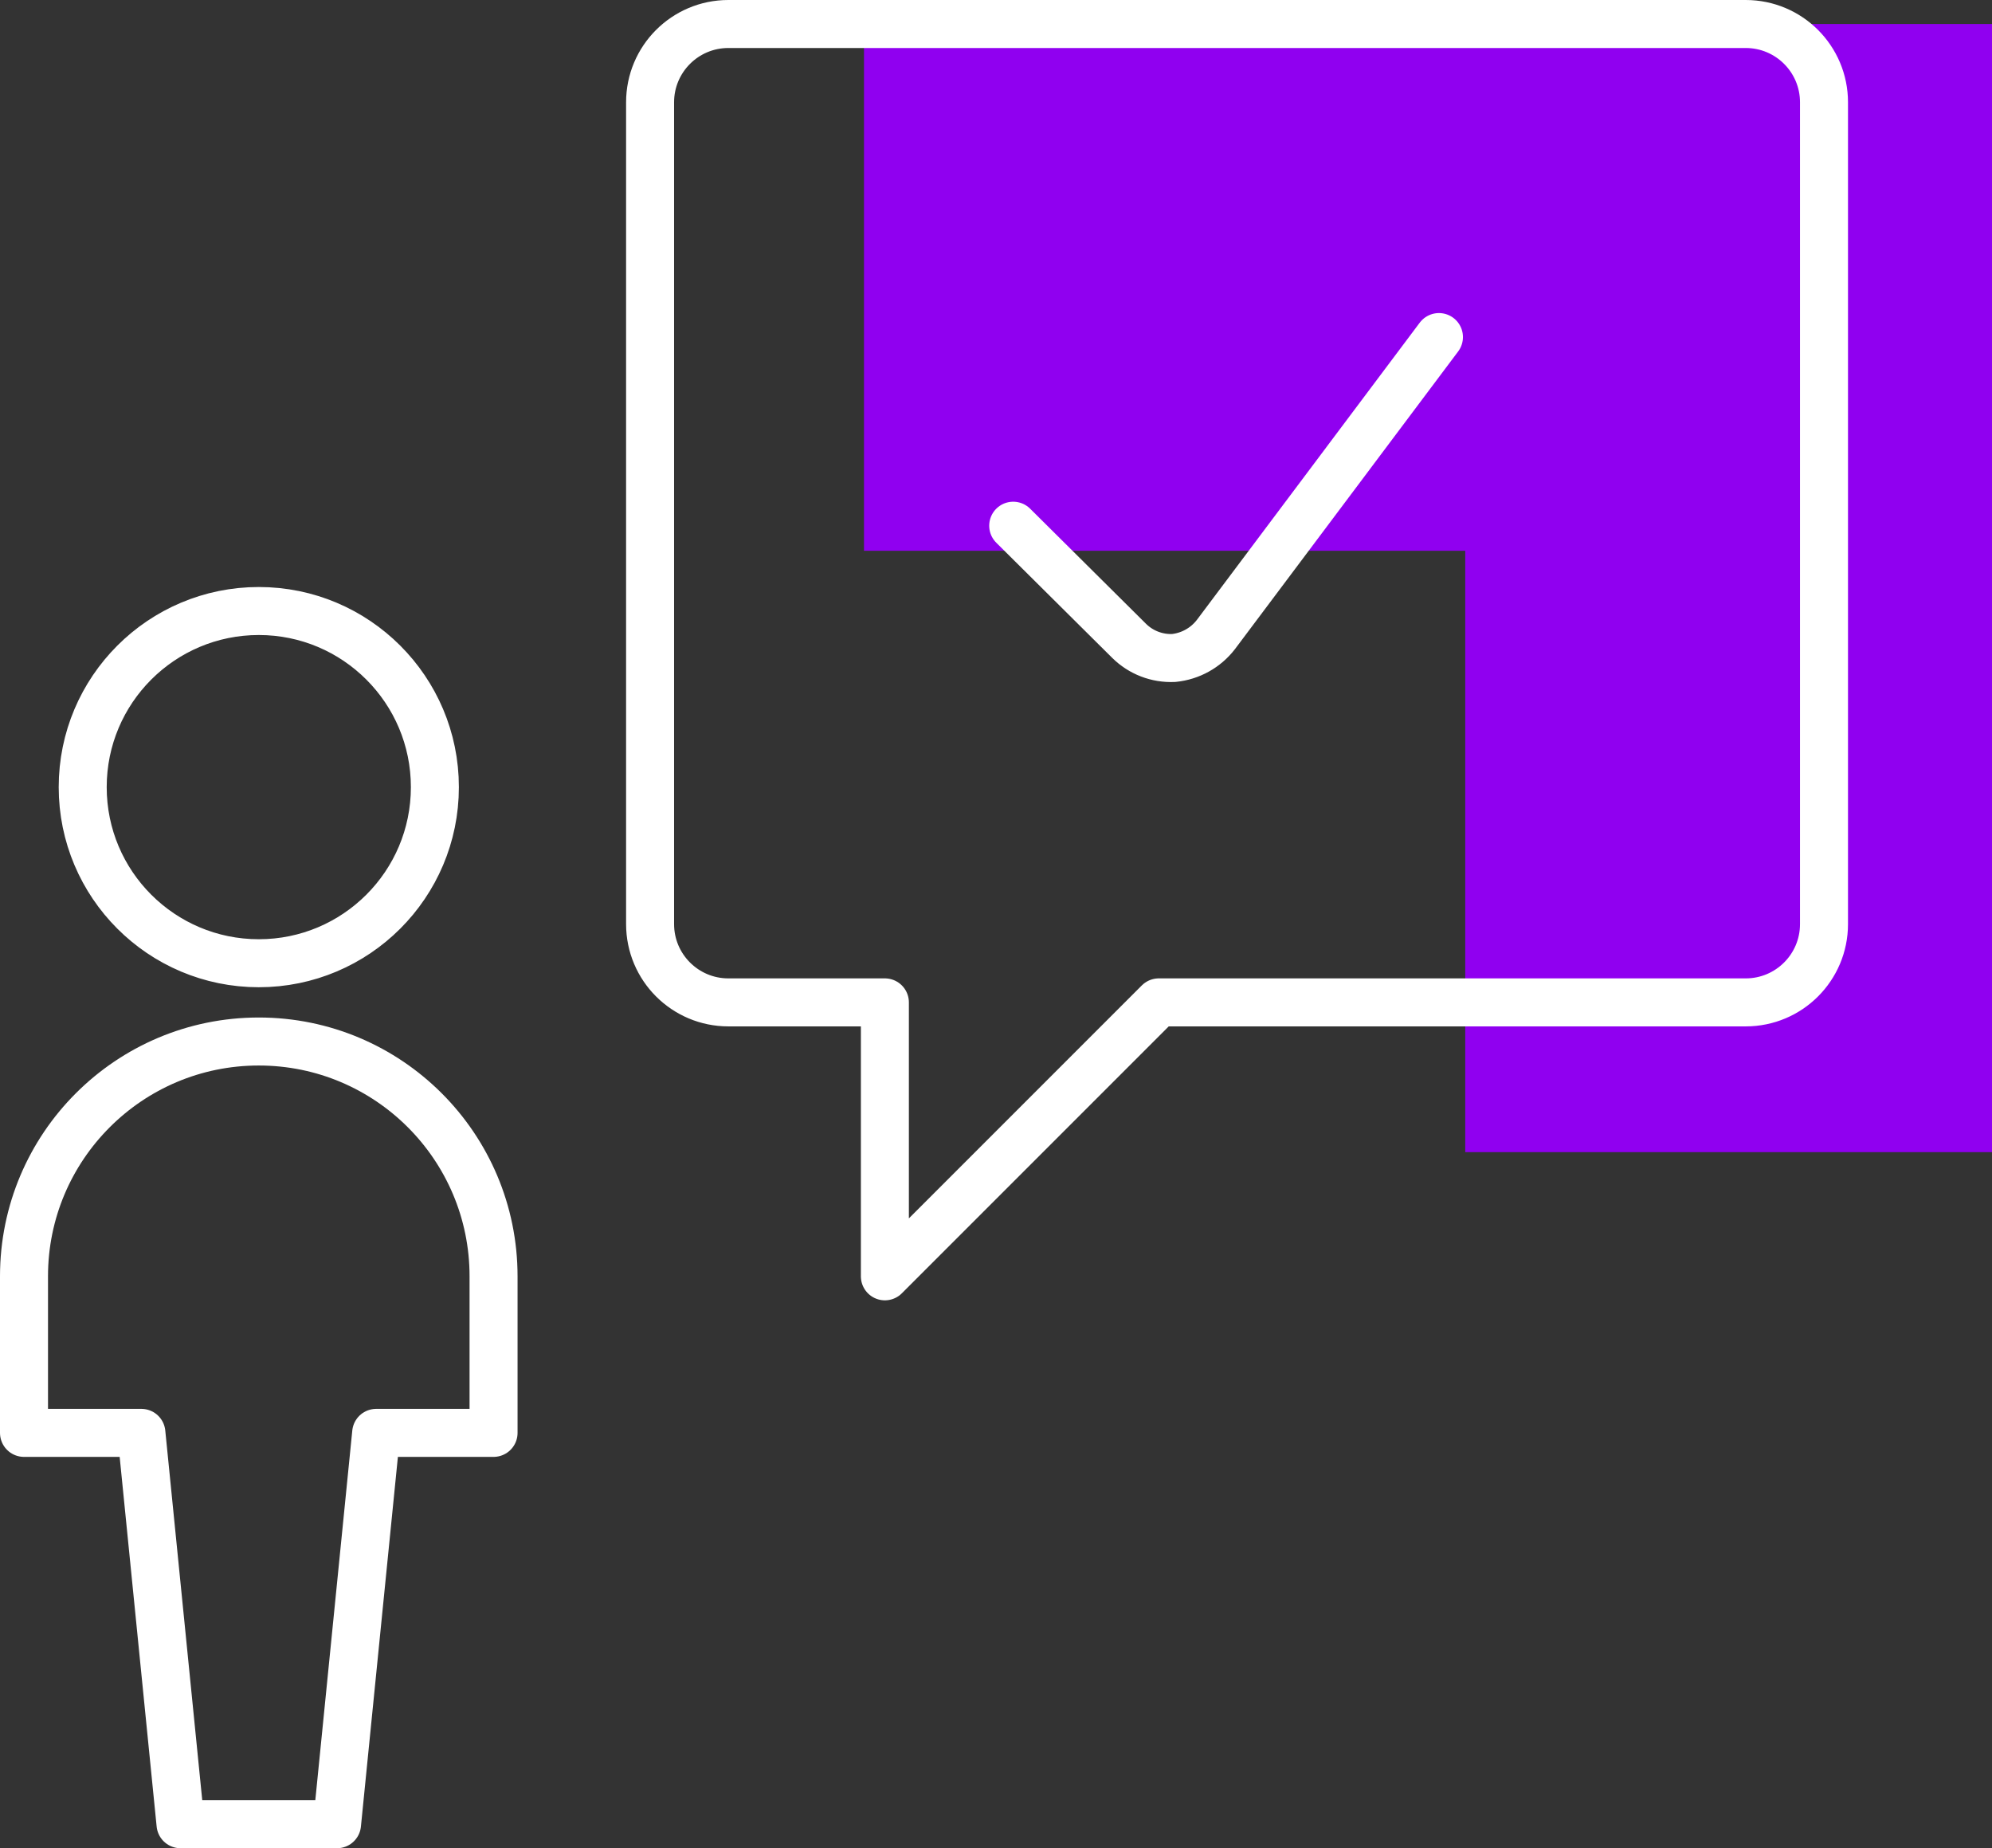 <svg xmlns="http://www.w3.org/2000/svg" width="83" height="77" viewBox="0 0 83 77" fill="none"><rect x="0" y="0" width="83" height="77" fill="#333333" stroke="none"/><path d="M83 48H61.052L61.052 22.946L36 22.946L36 1L83 1V48Z" fill="#9000F0"></path><path d="M59.956 14.043L50.663 26.435C50.236 26.989 49.599 27.343 48.902 27.413C48.209 27.444 47.535 27.184 47.044 26.696L42.217 21.902M27.087 38.5C27.087 40.301 28.547 41.761 30.348 41.761H36.87V53.174L48.283 41.761H72.739C74.54 41.761 76 40.301 76 38.5V4.261C76 2.46 74.54 1 72.739 1H30.348C28.547 1 27.087 2.46 27.087 4.261V38.5ZM3.446 32.794C3.446 36.846 6.731 40.13 10.783 40.13C14.835 40.13 18.12 36.846 18.12 32.794C18.12 28.741 14.835 25.456 10.783 25.456C6.731 25.456 3.446 28.741 3.446 32.794ZM10.783 43.391C5.38 43.391 1 47.771 1 53.174V59.696H5.891L7.522 76H14.043L15.674 59.696H20.565V53.174C20.565 47.771 16.185 43.391 10.783 43.391Z" stroke="white" stroke-width="2" stroke-linecap="round" stroke-linejoin="round"></path></svg>